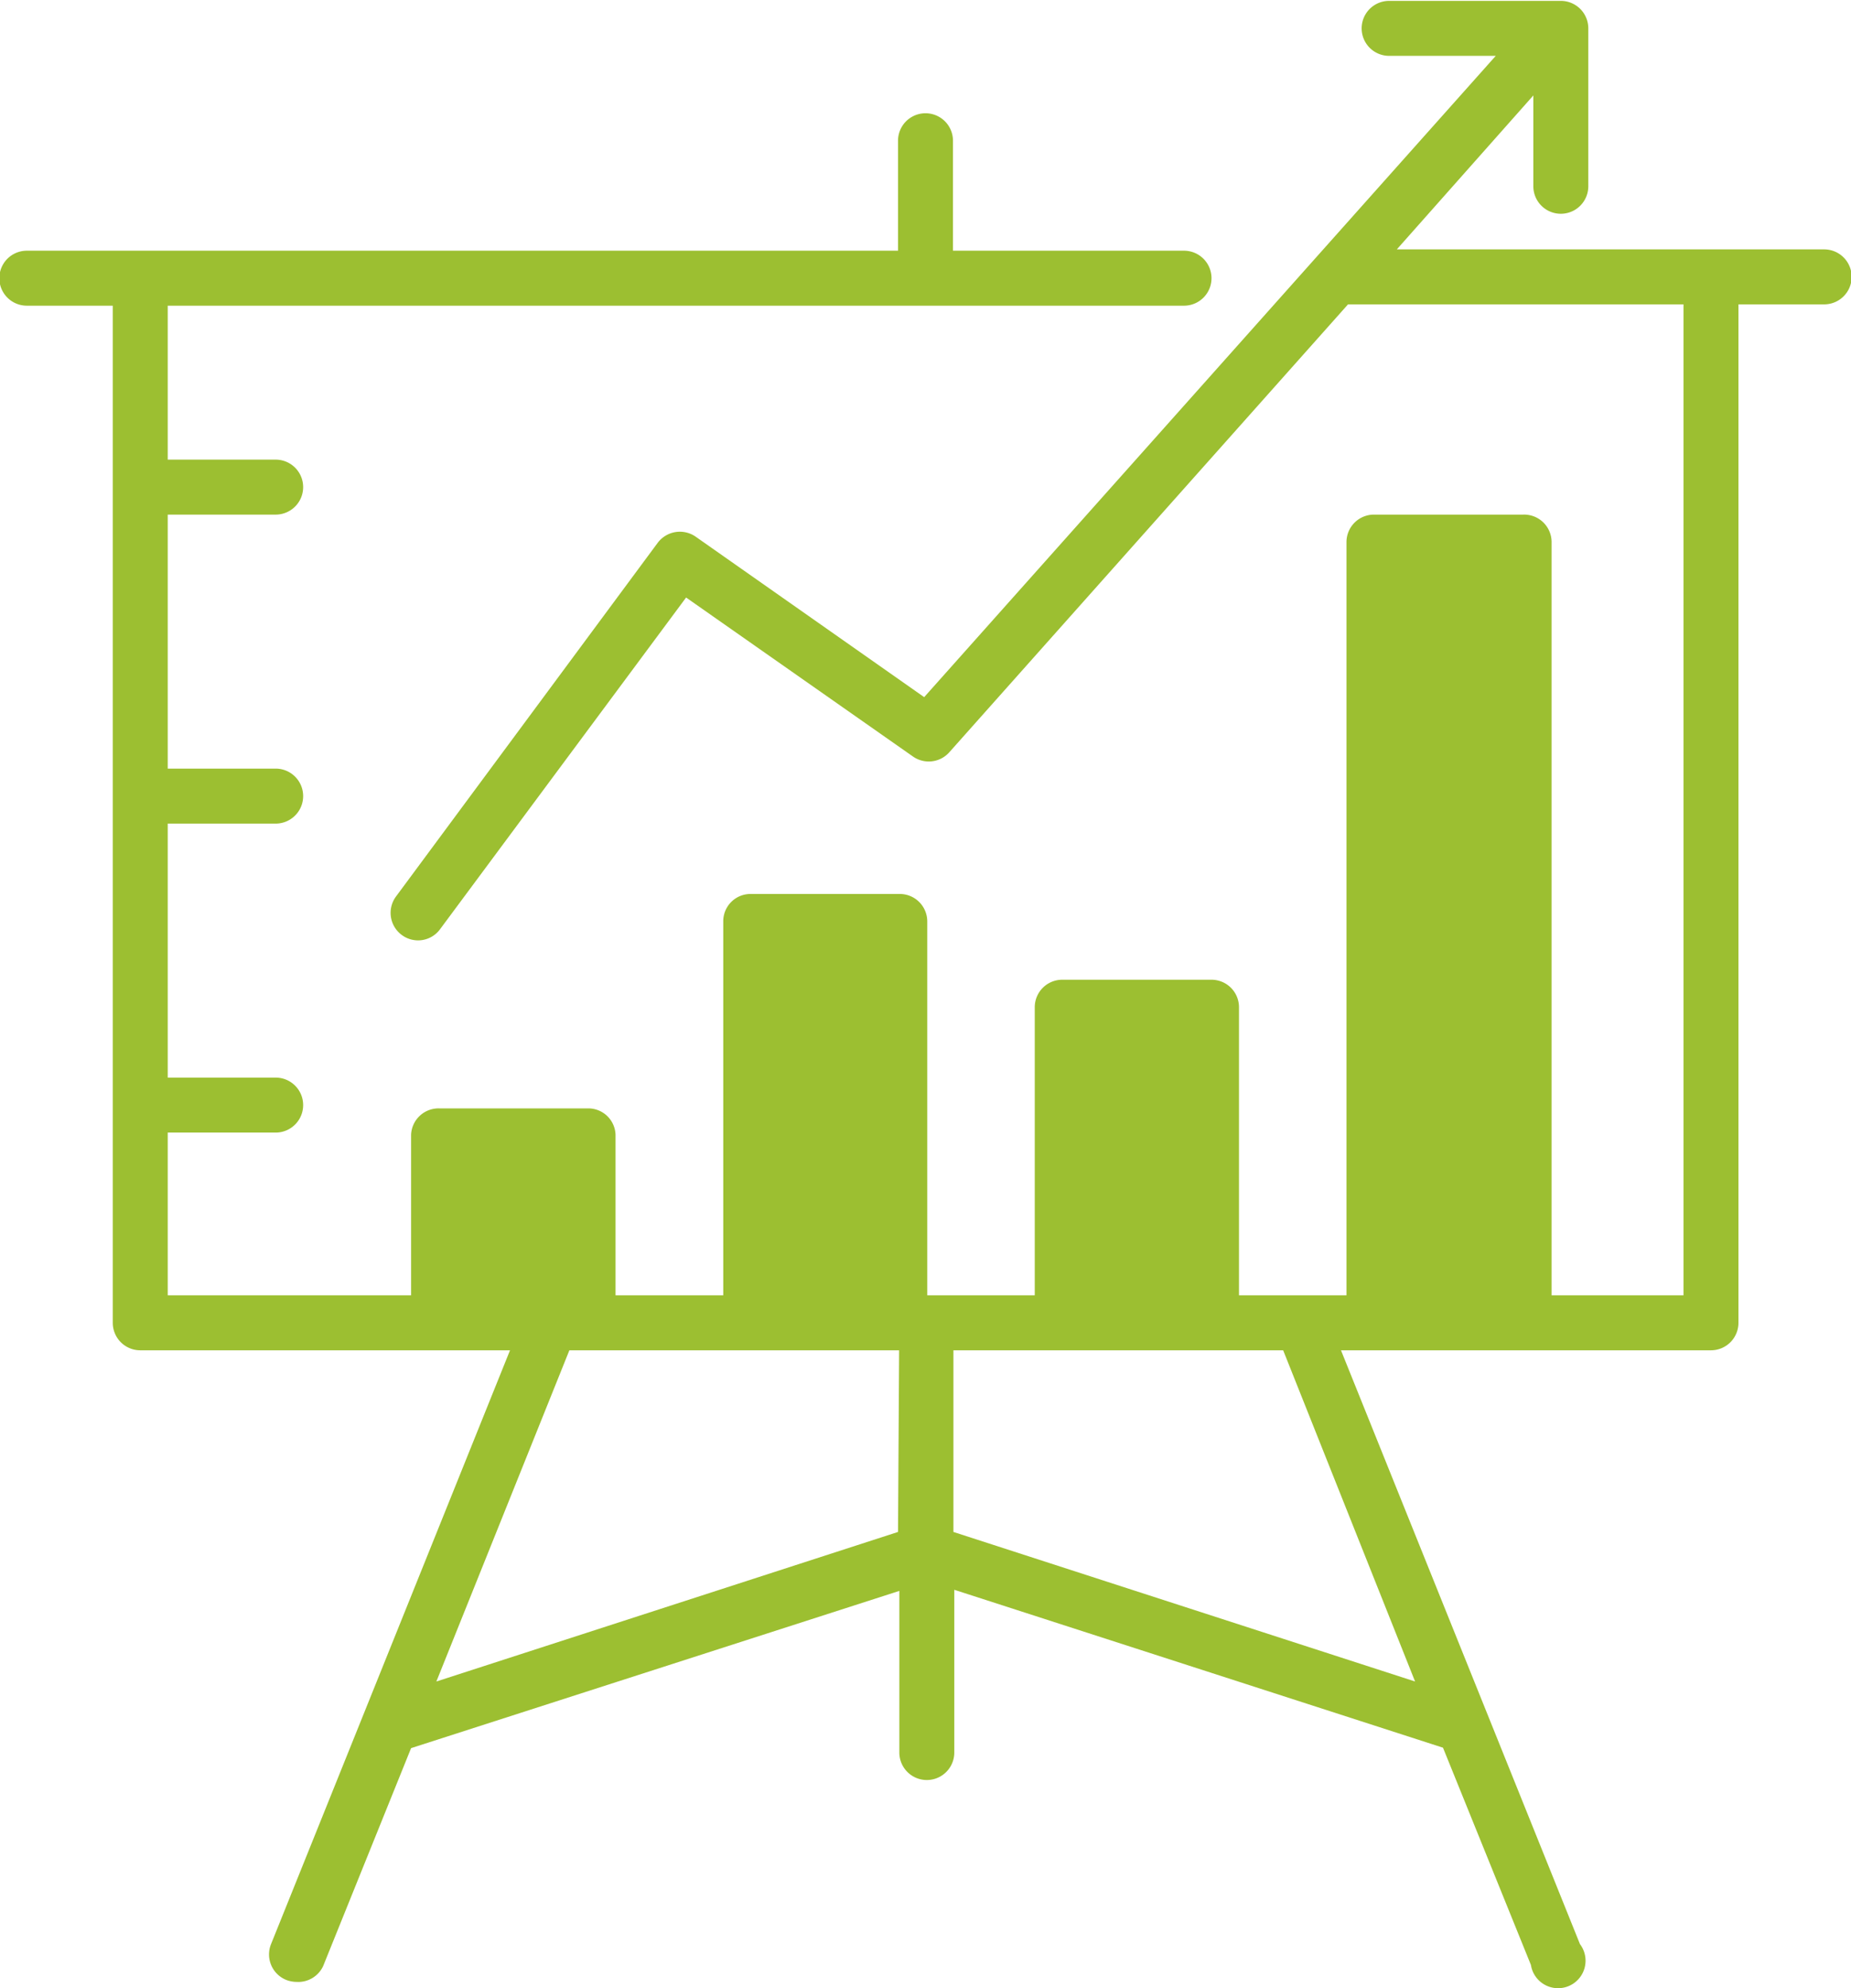 <?xml version="1.0" encoding="UTF-8" standalone="no"?><svg xmlns="http://www.w3.org/2000/svg" xmlns:xlink="http://www.w3.org/1999/xlink" fill="#9cbf31" height="90.4" preserveAspectRatio="xMidYMid meet" version="1" viewBox="4.3 1.6 84.2 90.4" width="84.2" zoomAndPan="magnify"><g data-name="Layer 5" id="change1_1"><path d="M87.28,12.94H67.84l6.21-7v4.13a1.25,1.25,0,0,0,2.5,0V2.89A1.25,1.25,0,0,0,75.3,1.64H67.49a1.25,1.25,0,0,0,0,2.5h4.85l-26,29.16L35.94,26a1.26,1.26,0,0,0-1.72.28L22.31,42.37a1.25,1.25,0,0,0,.26,1.74,1.24,1.24,0,0,0,1.75-.26L35.51,28.77,45.83,36a1.25,1.25,0,0,0,1.65-.19L65.62,15.44H80.88V60.5h-6V26.24A1.25,1.25,0,0,0,73.59,25H66.8a1.25,1.25,0,0,0-1.25,1.25V60.5H60.66V47.4a1.25,1.25,0,0,0-1.25-1.25H52.62a1.25,1.25,0,0,0-1.25,1.25V60.5H46.48v-17a1.25,1.25,0,0,0-1.25-1.25H38.45a1.24,1.24,0,0,0-1.25,1.25v17H32.3V53.2A1.24,1.24,0,0,0,31.05,52H24.27A1.25,1.25,0,0,0,23,53.2v7.3H11.93V53.1h4.91a1.25,1.25,0,0,0,0-2.5H11.93V39.05h4.91a1.25,1.25,0,1,0,0-2.5H11.93V25h4.91a1.25,1.25,0,0,0,0-2.5H11.93v-7H58.16a1.25,1.25,0,0,0,0-2.5H47.65v-5a1.25,1.25,0,0,0-2.5,0v5H5.52a1.25,1.25,0,0,0,0,2.5H9.43V61.75A1.25,1.25,0,0,0,10.68,63H27.5L16.63,90a1.25,1.25,0,0,0,.69,1.63,1.35,1.35,0,0,0,.47.09A1.25,1.25,0,0,0,19,91l4-9.91,22.21-7.15v7.35a1.25,1.25,0,0,0,2.5,0V73.89l22.23,7.18,4,9.88A1.25,1.25,0,1,0,76.17,90L65.3,63H82.13a1.25,1.25,0,0,0,1.25-1.25V15.44h3.9a1.25,1.25,0,0,0,0-2.5ZM45.15,71.26l-21,6.8L30.2,63h15Zm23.52,6.8-21-6.8V63h15Z" fill="inherit"/></g></svg>